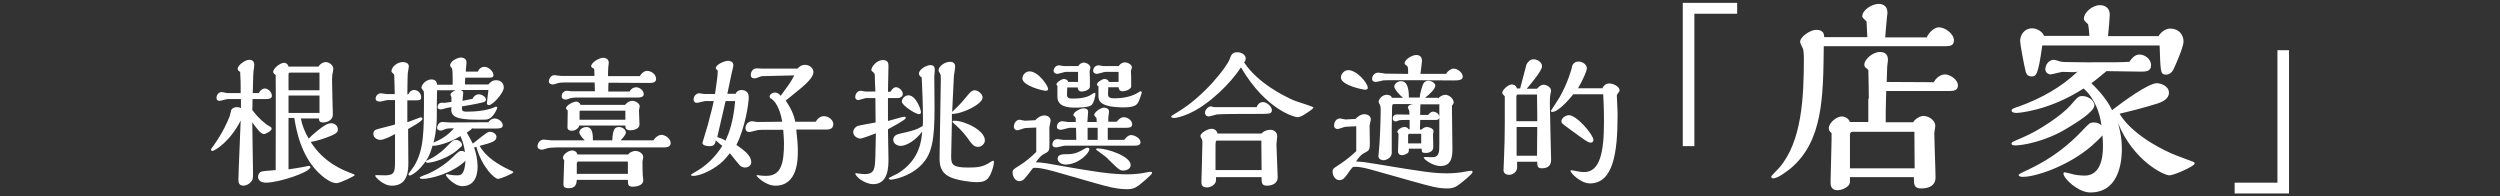 <svg height="78" viewBox="0 0 993 78" width="993" xmlns="http://www.w3.org/2000/svg"><rect x="0" y="0" width="993" height="78" fill="#333333" stroke="none"/><g fill="#fff"><path d="m100.3 39.35c0 1.7 0 2.8-.1 4.3 2.2 3.1 5.4 5.8 6.7 6.4.3.2 1 .5 1 1 0 1-2.4 2.2-3.1 2.2-1.3 0-3.1-2.6-4.6-4.7 0 3.2.3 17.5.3 20.2 0 2.1 0 2.7-1 3.7-.9.9-2 1.3-2.9 1.3-1.9-.1-1.9-1.6-1.9-2.4 0-2.9.8-19.8.9-23.5-4 8.1-10.2 12.1-11.3 12.1-.3 0-.5-.3-.5-.5s.5-1 .8-1.3c4-5.6 5.7-9.7 6.6-11.9.1-.7.5-1.7.5-1.9 0-.8.8-1.8 2.4-1.8.6 0 1.1.1 1.6.4v-3.6h-5.3c-.5 0-2.7.7-3.1.7-1 0-1.3-.4-1.3-1.2 0-1.2.9-2.3 2.1-2.3.3 0 1.8.4 2.1.4h5.4c0-3.6 0-5.5-.2-8.4-.4-.2-1-.6-1-1.2 0-1.4 2.9-3.6 4.6-3.6 1.9 0 2 1.4 2 2.1 0 .4-.2 2.1-.3 2.4-.2 1.4-.2 7.1-.3 8.7h2.4c.5-1 1.4-1.8 2.4-1.8 1.4 0 2.8 1.6 2.8 2.9 0 .9-.8 1.3-2.5 1.3zm14.3 7.8v20.1c1.3-.2 3.9-.5 7.7-1.3.1 0 .3-.1.3-.1.2 0 .7.2.7.5 0 2-12.4 6.2-17.7 6.2-.5 0-3.1-.1-3.1-2.3 0-.3.1-1.7 1.4-2.1.5-.2 1-.2 5.6-.6 0-6 .1-32.4 0-37.8-.3-.2-1-.6-1-1.2 0-1.4 2.8-3.6 4.3-3.6.2 0 1.4 0 1.8 1.5h11.9c.8-1.3 2.1-1.8 2.9-1.8 1.3 0 3 1.2 3 2.7 0 .3-.3 2-.4 2.3-.1.6-.1 2.3-.1 3.1 0 2 .3 11.2.3 12.7 0 2.9-3.4 3.2-3.7 3.2-1.8 0-1.8-.9-1.8-1.6h-7.2c.5 2.8 1.6 5.4 3.1 8 1.5-1.6 5.2-4.6 6.5-5.3.8-.5 1.7-.8 2.5-.8 1.3 0 2.6 1 2.6 2.4 0 .9-.1 1.6-3.5 2.9-1 .4-4.7 1.8-7.3 2.1 5.2 8.3 12.9 11.2 15.7 12.3 1.6.6 1.8.7 1.8.9 0 .4-5.9 3.2-7.2 3.2-2.1 0-4.6-1.9-5.8-2.9-8.3-7-10.2-18.1-11-23h-2.3v.3zm12.2-18.3h-11.5c-.5 0-.7.2-.7.6v6.4h12.3v-7zm0 9.1h-12.2v6.9h12.3v-6.9z"/><path d="m162.1 48.45c1.1-.4 2.1-.8 4.8-1.8.5-.2.9.2.9.6 0 .9-4.9 3.5-5.7 4 0 1.9.1 11.1.1 13.2 0 2.9 0 9.3-6.5 9.3-3.8 0-6.7-3.7-6.7-3.9s.3-.3.5-.3c.5 0 2.9.1 3.4.1 3.7 0 4-1.3 4-5.2v-11.2c-2.2 1.2-4.5 2.3-5.9 2.3-1.1 0-2.7-.8-2.7-2.4 0-.5.1-1.3 1.2-1.7.6-.3 6.3-1.6 7.4-2v-9.7h-3c-.4 0-2.5.6-2.9.6-.8 0-1.8-.2-1.8-1.2 0-.9.8-2.1 2.1-2.1.3 0 1.9.3 2.2.3h3.3c-.1-1.2-.1-6.7-.2-7.5-.1-.2-.1-.4-.4-.6-.6-.6-.7-.6-.7-1 0-1.6 2.2-3.6 4.5-3.6 1 0 2.4.4 2.4 1.7 0 .3-.3 2.1-.4 2.5-.1.5-.2 6.7-.2 8.6h.4c.3-.7 1-1.7 2.3-1.7 1.6 0 2.8 1.4 2.8 2.9 0 1.2-.9 1.2-2 1.2h-3.5v8.6zm25.5 2.3c-.2.6-.8 1-2.2 1.9.8 1.3 1.1 2 2.4 4.4 5.4-4.3 5.9-4.7 6.9-4.7s2.5.8 2.5 2c0 1.8-1.9 2.3-6.7 3.6 2.5 4.4 7.3 7.4 12 9.6 1.3.6 1.4.6 1.4.8 0 .6-5.1 2.7-6.1 2.7-1.3 0-6.3-4.5-8.6-12.7l-.9.2c.7 1.8 1.4 4.9 1.4 7.4 0 1.5 0 8-6.1 8-3.1 0-6.5-3.9-6.5-4.4 0-.2.3-.4.5-.4.1 0 .6.1.7.2.9.2 2.1.3 3.1.3 1.6 0 3.1 0 3.5-5.8-5.4 5.2-14.2 7.2-16.9 7.2-.3 0-1.3 0-1.3-.5 0-.4 2.9-1.3 3.5-1.6 4.7-2.2 7.8-4.7 9.7-6.6 2.3-2.2 2.5-2.4 3.5-2.4.5 0 1 .2 1.3.5-.4-3.1-1.3-5.2-1.8-6.4-5 3.1-10.3 4.1-11.1 3.8-1.1 4-2.2 5.7-3.7 7.5-2.7 3.5-5.2 4.4-5.3 4.4-.2 0-.6-.3-.6-.6 0-.1 2-2.7 2.3-3.2 3.9-6.5 3.9-13.6 3.9-27.5 0-.3 0-2-.1-2.2s-.9-1.1-.9-1.4c0-1.2 1.8-3.3 4-3.3.8 0 2.1.3 2.2 2.1h6.2v-2.4c0-.8 0-3.8-.3-4.1-.6-.8-.7-.9-.7-1.2 0-1.6 2.8-3.1 4.3-3.1.9 0 2.2.5 2.2 1.9 0 .5-.3 3.1-.3 3.7h4.8c.7-1.8 2.2-1.9 2.6-1.9 1.7 0 3.6 1.8 3.6 3.3 0 1-.9 1-2.1 1h-9.1c-.1 1-.1 1.9-.1 2.7h9.3c.5-.7 1.6-1.7 3-1.7 2 0 3.1 1.3 3.1 2.9 0 2.2-4.4 7-5.9 7-.7 0-.8-.5-.8-.7 0-.5.5-4.4.6-5.3h-11c.9.3 1 .8 1 1.1 0 .5-.3 2.7-.3 3.2l4-.8c.6-1.4 1.8-1.8 2.5-1.8 1 0 2.8.9 2.8 2.1 0 .6-.3.8-.9 1-.5.2-4.1 1-8.6 1.7v1c0 1.1 1 1.1 2 1.1 7.4 0 10.8-1.7 11-1.8.1-.1.3-.2.5-.2s.5.2.5.5-1.4 3.6-3.4 4.4c-.8.3-1.2.3-4.2.3-9.7 0-11-1.6-10.6-5l-1.7.3c-.3.1-2.1.6-2.5.6-.7 0-1.3-.2-1.3-.9 0-.6.3-1.5 1.3-1.7.2-.1 1.2 0 1.4 0s2.4-.3 2.8-.4v-1.8c0-.2-.4-.9-.4-1 0-.3.3-1.1 2.1-1.8h-7.4c-.1 3.9-.1 7-.1 10.2 0 2.2-.1 5.8-1.3 10.6 2.6-1.2 5.2-2.3 8.1-5.7-1.6 0-2.9.1-3.3.3-1.2.5-1.4.6-2 .6-1 0-1.4-.5-1.4-1s.5-2.4 2.1-2.4c.5 0 2.7.2 3.1.2 3.1 0 11.5-.1 15.2-.1.6-1 1.6-1.5 2.5-1.5 1.4 0 3.2 1.3 3.2 2.7 0 1.3-1.5 1.3-3 1.3h-9.1zm-17.7 13.9c-.6 0-.8-.3-.8-.5s.2-.3 2.1-1.2c3.1-1.6 5.4-3.8 6.7-5.2 2-2 2.2-2.2 3.1-2.2 1.3 0 2.5 1 2.5 1.9 0 .5-.2.9-.7 1.1-4.2 4.4-11.3 6.1-12.9 6.1z"/><path d="m259.5 55.85c.7-1.3 2.2-2.3 3.2-2.3 1.4 0 3.7 1.4 3.7 3.3 0 1.7-2.1 1.7-2.8 1.7h-42.5c-1.6 0-3.2.2-3.6.3-.3.1-1.8.6-2.2.6-.7 0-1.8-.3-1.8-1.3 0-1.1.8-2.7 2.5-2.7.5 0 2.6.3 3.1.3h13.2c-.7-.6-2.2-2.3-2.2-3.2 0-1.1 1.4-2.1 2.8-2.1 2.6 0 2.6 3.3 2.6 5.3h7.7c.2-4.3.9-5.3 2.7-5.3 1.3 0 2.7 1 2.7 2.2 0 .9-1.6 2.6-2.1 3.1h13zm-5.4-25.6c.9-1.4 1.9-2.1 2.9-2.1 1.6 0 3.6 1.3 3.6 3.2 0 1.4-1.3 1.6-2.7 1.6-2.3 0-13.7-.1-16.2-.1-.1 1.2-.1 2.5-.1 3.5h8.5c.4-1 1.6-1.7 2.5-1.7 1.4 0 3.1 1.2 3.1 2.8 0 1.3-2.1 1.3-2.3 1.3h-24.7c-.3 0-1.4.1-2 .2-.7.3-1.6.6-2 .6-.9 0-1.6-.4-1.6-1.3 0-1.2.8-2.2 2.2-2.2.2 0 1.4.2 1.7.2h9.3c0-.5-.1-2.9-.1-3.5h-11.1c-1.1 0-2.2 0-3.3.2-.3.1-1.8.6-2.2.6-.7 0-1.6-.3-1.6-1.2 0-1 .8-2.5 2.2-2.5.4 0 2.2.3 2.6.3h13.3c0-.8 0-2-.1-2.8-.3-.2-1.2-.6-1.2-1 0-1.5 3.1-3.4 4.8-3.4.3 0 2.2.1 2.2 2 0 .2-.2 1.5-.2 1.8-.1 1.2-.1 2.4-.1 3.5zm-4.8 31.3c.9-1.2 2.3-1.6 3.1-1.6 1.4 0 3.1 1 3.1 2.5 0 .2-.3 1.4-.3 1.7 0 1.4 0 4.3.1 5.5.1.2.2 1.9.2 2 0 2-2.7 2.5-4 2.5-2.1 0-2.1-.8-2.1-2.7h-20.3c-.1 1-.1 3.3-3.1 3.3-2.2 0-2.2-.9-2.2-1.7 0-1.3.3-7.9.3-9.4-.3-.3-.5-.6-.5-1 0-1.4 2.3-2.9 3.7-2.9 1 0 1.8.6 2.1 1.6h19.9zm-1-19.9c1-1.3 2.2-1.6 2.9-1.6 1.2 0 2.9 1 2.9 2.2 0 .2-.3 1.3-.3 1.6 0 .8.2 4.7.2 5.6 0 2-2.8 2.3-3.6 2.3-2 0-2-1.2-2-1.9h-18.3c-.3 1.4-2 2.1-2.9 2.1-.8 0-1.8-.3-1.8-1.3 0-.3.1-6.2.1-6.7 0-.1-.7-.7-.7-.9 0-1.2 2.9-2.7 4.1-2.7.7 0 1.4.5 1.7 1.3zm1.1 27.4v-3.9c0-.2 0-1-.1-1h-19.7c-.3 0-.5.6-.5.9v4zm-1-21.5v-3.6h-17.7c-.5 0-.5.2-.5.6v3z"/><path d="m280.2 40.15c-.6 0-2.9.7-3.4.7-.7 0-1.3-.4-1.3-1.4s.8-2.4 2.3-2.4c.3 0 1.7.3 2 .3h4.2c.9-6.1 1-6.8 1.1-9.3-.1-.1-.4-.3-.5-.5-.2-.2-.3-.4-.3-.5 0-1.4 3.5-2.9 4.9-2.9.2 0 2.1.1 2.1 1.7 0 .5-.6 2.9-.7 3.3l-1.7 8.1h3.3c.6-1.5 2.1-1.5 2.4-1.5.7 0 2.8.3 2.8 2.8s-1.4 12.1-4.9 19c3.1 2.2 5.9 4.2 5.9 6.9 0 1.4-1.4 2.1-2.5 2.1-1 0-1.7-.6-1.9-.7-.1 0-3.9-4.7-4.1-5-1.3 1.6-2.8 3.7-6.3 5.9-2.1 1.4-5.9 3.1-8.1 3.1-.6 0-1 0-1-.3s.2-.4 2.4-1.7c5.7-3.3 8.9-8.2 10-9.9-.4-.3-2.2-1.8-2.6-2.2-.2 1.3-.5 2.3-2.5 2.3-.5 0-2.8-.1-2.8-1.3 0-.1 1.9-6.2 2.2-7.3.2-1 1.4-5.3 1.6-6.2.1-.5.6-2.8.7-3.1zm8 0-3.3 14.3c1.7.5 2.6 1 3.3 1.4 1.3-2.9 3.1-7.4 3.8-15.7zm28.1 11.6c.4 3.7.6 5.6.6 8.2 0 3.2 0 13.8-8.9 13.8-4 0-7.5-3.7-7.5-4 0-.2.2-.2.3-.2s.6.1.7.1c1.1.2 2.7.2 2.9.2 5.9 0 7-5.1 7-13 0-1.6-.1-2.2-.3-5.3h-6.6c-1 0-2.6 0-3.4.1-.6.1-3 .8-3.5.8-.8 0-1.5-.5-1.5-1.6 0-1.5 1.2-2.7 2.6-2.7.3 0 .6.1 1.3.2.3.1.6.1 1.4.1 1.5 0 8-.1 9.3-.1-.3-2-1.6-7.8-4.8-9.4-.1-.1-.2-.4-.2-.6 0-.9 1.2-1.6 2.1-1.6 1.2 0 2 .9 2.3 1.3 2.9-4 3.9-5.2 5.4-8.1l-12.8.3c-.5 0-2.4.9-2.8.9-1.2 0-1.7-.5-1.7-1.4s.6-2.6 2.4-2.6c.1 0 1.7.1 2 .1h14.2c1.2-1.4 2.4-1.5 2.9-1.5 1.9 0 3.4 1.3 3.4 2.9 0 2-2.9 4.6-4.4 5.9-.9.8-4.4 3.6-6.6 5.4 1.9 2.8 3.1 5.2 3.8 8.4h8.1c.8-1.3 1.8-2.2 3.3-2.2 1.7 0 3.7 1.4 3.7 3.2 0 1.5-1.1 2.1-2.5 2.1h-12.2z"/><path d="m352.7 48.05c1-.2 5.8-1.7 6.5-1.7.1 0 .6.1.6.5 0 .7-5.3 3.5-7.1 4.5 0 .9.2 11.5.2 11.8 0 3 0 10-6.1 10-2.2 0-5.8-1.7-7-3.9-.1-.3-.1-.5.2-.5.1 0 .3.1.3.1 1.3.2 2.6.3 3.2.3 4 0 4-2.3 4.2-7l.2-9.2c-1 .4-5.4 2.1-6.2 2.1-1.1 0-2.8-1-2.8-2.6 0-1 .8-2 1.7-2.4.5-.2 6.1-1.2 7.2-1.4l-.1-9.7h-3.6c-.5 0-2.7.8-3.2.8s-1.2-.3-1.2-1.2c0-1 .7-2.5 2.2-2.5.3 0 1.6.3 1.8.3h4l-.2-4.7v-.5c0-1.8-.1-2-.6-2.4-.5-.5-.8-.6-.8-.9 0-1.4 2.2-4 4.6-4 2.2 0 2.2 1.6 2.2 2.4 0 1.4-.2 8.5-.2 10.2h1c.3-.5 1.1-1.8 2.2-1.8 1.2 0 2.7 1.4 2.7 2.7 0 .9-1 1.6-1.9 1.6h-4zm12.3-18.8c0-1.7 3-3.4 4.6-3.4 1.7 0 1.7 1.4 1.7 1.9 0 .4-.2 2.3-.2 2.7s.1 10.4.1 12.4c0 13.1-1 18.7-5.8 23.2-4.6 4.3-10.7 5.3-11.4 5.3-.6 0-1-.2-1-.5s3.2-1.7 3.7-2c8.8-5.5 9.3-13.3 9.6-16.6-2.5 3.4-6.2 5.7-8.6 5.7-1.1 0-2.9-.8-2.9-2.4 0-1.8 1.7-2.2 2.4-2.4 6.2-1.4 6.9-1.7 9.3-3.1.1-.8.1-1.2.1-3 0-5.3-.3-12.9-.5-16.3-.5-.3-1.1-.8-1.1-1.5zm0 16.1c-1.3 0-6.8-3.5-6.8-5 0-1.2 1.3-2.5 2.6-2.5 3.1 0 5 5.8 5 6.6 0 .5-.1.9-.8.9zm12.8 16.9c0 3.2.7 4.3 6.9 4.3 3.5 0 5.5-.3 7.8-1.6.3-.2 1.6-1.1 2-1.1.2 0 .3.1.3.5 0 1-.6 3.1-1 4-1.2 3.2-2.7 4-5.7 4s-8.1-.8-10.7-2c-4.2-2-4.2-5.3-4.2-8 0-1.6.5-29.5.5-30.7 0-1.6 0-1.9-.3-2.4-.5-.8-.6-1-.6-1.3 0-1.7 2.6-3.4 4.5-3.4 1.8 0 2.1 1.1 2.1 2 0 .5-.4 2.9-.5 3.5-.1 1.4-.6 12.3-.7 14.4 2.1-2 3.5-3.3 6.4-6.9.8-1 1.6-1.7 2.5-1.7 1.4 0 3.2 1.5 3.2 2.9 0 2.6-8.2 6.6-12.2 6.5.1 2.3-.3 14.2-.3 17zm10.7-3.9c-1.7 0-2.6-1.3-3.6-2.7-1.4-2-3-3.9-5-5.7-1.2-1-1.6-1.4-1.6-1.7s.6-.3.8-.3c4 0 12.1 3.8 12.1 7.8 0 1.3-1.3 2.6-2.7 2.6z"/><path d="m420 68.45c-2.1-.6-6.2-1.8-8.8-1.8-.4 0-.6 0-1 .2-.9 1.2-2.3 3.1-3.3 4.2-.6.6-1.3.9-2 .9-1.8 0-2.7-2-2.7-3.4 0-1.1.3-1.3 2.7-2.8 2.3-1.4 4.7-3.4 6.7-5.4v-9.7l-4.3.2c-.5 0-2.7.9-3.2.9-.7 0-1.4-.5-1.4-1.4 0-1.2.8-2.8 2.3-2.8.3 0 1.7.4 2 .4l4.2-.2c1.7-1.8 3.1-1.9 3.6-1.9 1.2 0 2.5.7 2.5 2 0 .5-.5 2.4-.5 2.8 0 .9.1 6.9 0 7.9-.1 1.6-.4 1.7-2.6 2.9-.9.5-1.8 1.7-2.8 3 1.1 0 2.2.1 4.8.5 2.7.5 14.7 2.6 17.1 2.9 5.6.9 9.9 1.4 14.5 1.4 3.6 0 6.4-.5 7.7-.8.3-.1 1.1-.2 1.6-.2.3 0 .5.1.5.5 0 .6-4.5 4.3-5.3 4.9-1.6 1.2-2.8 1.5-4.6 1.5-4.3 0-8.5-1.2-13-2.5zm-4.7-32.4c-1.1 0-9.2-2-9.2-4.9 0-1.4 1.3-2.8 2.8-2.8 3.6 0 7.4 5.8 7.4 6.9.1.8-.8.8-1 .8zm7.8 21.8c-.6 0-3.1.7-3.6.7-.9 0-1.5-.4-1.5-1.2 0-.9.6-2.1 2.1-2.1.3 0 1.8.3 2.2.3h5.2c0-.7-.1-4.2-.1-4.8h-2.4c-.6 0-3.1.8-3.6.8-.8 0-1.6-.3-1.6-1.2 0-1 .7-2.2 2.2-2.2.3 0 1.8.3 2.2.3h3.1c0-1.4 0-1.8-.5-2.2-.1-.1-.5-.4-.5-.5 0-1.2 2.7-2.7 4-2.7.6 0 1.9 0 1.9 1.4 0 .6-.3 3.3-.3 4h3.7c0-.5 0-1.3-.1-1.6-.1-.2-.9-.9-.9-1.2 0-1 2.5-2.9 3.9-2.9.1 0 2 0 2 1.6l-.2 1.7c-.1.4-.1 1-.1 2.3h3.3c.9-1 1.7-1.8 2.9-1.8 1.4 0 3.3 1.2 3.3 2.8 0 1.3-1.3 1.4-2.2 1.4h-7.5v4.8h6.5c.9-1 1.6-1.9 2.8-1.9 1.4 0 3.7 1.3 3.7 2.8 0 1.3-1.2 1.4-2.5 1.4zm-3-23.6c-.1-.1-.5-.6-.5-.7 0-.9 2.2-2.2 3-2.2.5 0 1.6.4 1.7 1.2h3.9v-4h-4.8c-.6 0-3 .8-3.5.8-.3 0-1.4-.3-1.4-1.2 0-1 .8-2.2 2.2-2.2.3 0 1.6.3 1.9.3h5.7c.7-1.2 1.7-1.4 2.2-1.4.9 0 2.6.8 2.6 2 0 .2-.3 1.3-.3 1.5 0 .4.1 2.2.1 2.5v3.6c0 1.2-2.1 1.9-3.2 1.9-1.5 0-1.6-1.1-1.6-1.6h-4.2c0 .5-.1 2.4-.1 2.8 0 1.4.8 1.6 2.2 1.6 1.8 0 5.6-.1 7.8-1.8.2-.1.8-.5.9-.5.3 0 .4.2.4.5 0 .4-.5 3.6-1.7 4.5s-5.7.9-6.4.9c-2.4 0-7-.2-7-4.3v-4.2zm3.2 31.1c-1.6 0-3.2-.9-3.2-2.3 0-1.7 1.8-1.8 3.4-1.8 2 0 3.6-.1 6.3-1.6.3-.2 1.7-1 2-1 .5 0 .9.2.9.6 0 1.6-4.4 6.1-9.4 6.1zm12.7-14.6h-4v4.8h4zm.2-16.5c-.2-.1-.5-.4-.5-.7 0-.9 2.2-2.2 3-2.2.5 0 1.6.3 1.7 1.2h3.9v-4h-5.2c-.6 0-2.9.8-3.5.8-.3 0-1.4-.3-1.4-1.2 0-1 .7-2.2 2.2-2.2.3 0 1.6.3 1.9.3h6.1c.5-1.1 1.9-1.5 2.4-1.5.9 0 2.8.8 2.8 2 0 .2-.4 1.3-.4 1.5 0 .4.1 2.2.1 2.5v3.6c0 1.1-2.2 1.9-3.4 1.9-1.3 0-1.6-1-1.6-1.6h-4.1c0 .5-.1 2.4-.1 2.8 0 1.3.9 1.6 2.5 1.6 5.7 0 8.6-1.7 10-2.6.1-.1.2-.2.5-.2.2 0 .4.2.4.5s-1 3.2-1.3 3.7c-.5.9-1.1 2.2-5.8 2.2-9.5 0-10.1-2.7-10.1-4.4v-4zm0 25.8c-.5-.3-.8-.5-.8-.8s.4-.3.6-.3c3.8 0 13.1 3.1 13.1 6.6 0 1.7-2 2.2-2.8 2.2-1.6 0-2-.5-5.7-4.1-1.1-1.3-2-1.8-4.4-3.6z"/><path d="m519.7 44.45c-2 1.3-3.1 2.1-4.4 2.1-.8 0-12.3-2.6-22.4-19.8-3.9 6.1-12.5 14.7-20.5 18.3-2.9 1.3-5.2 1.8-5.9 1.8-.5 0-1.3-.1-1.3-.5 0-.3.2-.4 2.5-1.8 10.6-6.3 19.6-18 20.7-21 .6-1.7 1-2.8 3.1-2.8 1.6 0 3.3 1 3.3 2.5 0 .6-.3 1.2-.6 1.6 5.5 8.2 15.5 13.1 19.4 14.9 1.1.5 6.9 2.2 8.1 2.9.1.4-1.4 1.4-2 1.8zm-18.8 8.7c.9-1 2.3-1.6 3.6-1.6 1.4 0 2.8.8 2.8 2.6 0 .5-.3 2.7-.3 3.2 0 1.8.5 11 .5 13.1 0 2.4-2.2 3.3-4.3 3.3s-2.1-1.2-2.1-3.4h-18.1v1.2c0 1.8-2.2 2.9-3.6 2.9-2.2 0-2.2-1.4-2.2-2.3 0-.1.4-13.4.4-15.9q0-.5-.2-.9c-.5-.9-.6-1-.6-1.3 0-1.3 3-2.9 4.4-2.9.2 0 2 0 2.4 1.9h17.3zm-1.7-10.8c.3-.6.9-1.8 2.5-1.8 1.5 0 3.5 1.8 3.5 3.2 0 1.3-1.2 1.4-1.6 1.4-.3.1-5.5.1-6.7.1-1.8 0-12.6 0-13.6.2-.5.1-2.7.8-3.2.8-1 0-1.5-.8-1.5-1.5 0-1 1.2-2.5 2.4-2.5.2 0 1 .3 1.2.3h17zm1.9 25.2c0-1.7-.1-9.9-.1-11.7h-17.7c-.5 0-.5 1.3-.5 1.7v10z"/><path d="m534.5 50.35c-.5 0-2.7.9-3.2.9s-1.4-.3-1.4-1.4c0-1.2.7-2.8 2.4-2.8.3 0 1.8.4 2.1.4.2 0 3.6-.2 4-.2 1.6-1.7 2.9-1.9 3.6-1.9 1 0 2.5.6 2.5 2.1 0 .3-.4 1.9-.5 2.3 0 .4.1 6.1.1 7.2 0 2.7-.2 2.8-2.5 4-1.2.6-2.3 2.2-3 3.2 2.5.1 3.9.3 8.1 1 19.3 3.2 22.7 3.7 28.3 3.7 1.3 0 4.4-.1 7.7-.8.9-.2 1.5-.2 1.7-.2s.5.1.5.5c0 .8-4.4 4.2-4.9 4.6-1.7 1.3-2.8 1.9-5.1 1.9-3.8 0-6.5-.8-13-2.6l-14.9-4.2c-3.9-1.1-6.3-1.8-8.8-1.8-.5 0-.6.1-1 .2-.9 1.1-1.4 1.8-2 2.7-1.2 1.6-1.8 2.4-3.2 2.4-1.8 0-2.7-2-2.7-3.3 0-.9.3-1.4 1.2-1.9 2.6-1.7 4.9-3.2 8.2-6.3v-9.9zm7.8-14.7c-.7 0-9.7-1.7-9.7-4.9 0-1.4 1.4-2.9 2.9-2.9 3.4 0 7.8 5.1 7.8 7.1 0 .5-.7.7-1 .7zm32.1-6.3c.6-1.2 2-2.1 3-2.1 1.4 0 3.6 1.5 3.6 3.2 0 1.5-2 1.5-3.7 1.5-2.1 0-12.7-.1-15.1-.1h-10.8c-1.2 0-1.6.1-2.1.1-.4.1-2.4.6-2.8.6-.6 0-1.5-.2-1.5-1.3s1-2.4 2.4-2.4c.4 0 2.4.3 2.9.4.6 0 7.8.1 9 .1v-1.3c0-.7 0-1.6-.5-1.9q-.9-.6-.9-1c0-1.4 2.8-3.3 4.6-3.3.4 0 2.3 0 2.3 2.2 0 .8-.5 4.4-.6 5.3zm-3.2 9.8c.7-.9 2-1.5 2.9-1.5 1.4 0 3.3 1.5 3.3 3 0 .4-.1.5-.7 1.4 0 2.4.2 14.1.2 16.7 0 2.8 0 7.2-4.7 7.2-3.3 0-6.7-2.8-6.7-3.3 0-.2.2-.3.8-.3.3 0 2.1.1 2.5.1 2.9 0 2.9-2 2.9-5.4v-15.1c0-.1 0-.3.1-.4-.1-.1-.2-.1-.2-.1h-7.4c-.1 1-.1 1.7-.1 4.2h3.2c.2-.3.9-1.3 1.9-1.3 1.2 0 2.5.9 2.5 2.2 0 .8-.6 1.1-1.5 1.1h-6.1l-.1 3.8h.7c.5-.6 1.3-1 2.1-1 .9 0 2.6.6 2.6 1.7 0 .2-.2 1-.2 1.2 0 .4.1 5 .1 5.1 0 1.7-1.6 2.3-3 2.3-1.6 0-1.6-.4-1.6-1.7h-5.1c0 .9 0 1.4-.5 1.8-.5.3-1.4.8-2.2.8-.1 0-1.6 0-1.6-1.5 0-1 .2-5.9.2-7 0-.1-.5-.6-.5-.7 0-.9 1.7-2 2.8-2 .2 0 1.3 0 1.7.9h.4v-3.7h-1.4c-.5 0-2.3 0-2.7.1-.2.1-1.2.5-1.4.5-.7 0-1.2-.4-1.2-1.2 0-.2 0-1.6 1.8-1.6.1 0 4.1.1 4.8.1v-1.3c0-.2-.6-1.4-.6-1.6 0-.8 1.4-1.3 2.2-1.3h-7.7c-.8 0-.8.3-.8 3.5 0 .8-.1 4.7-.1 5.5v10.4c0 1.7-1.9 2.9-3.3 2.9-.5 0-2-.3-2-1.6 0-.5.3-2.8.3-3.3.2-1.7.6-10.4.6-14.6 0-1.2 0-1.7-.3-2.5-.3-.5-.5-.9-.5-1.2 0-1.2 1.6-2.8 3.1-2.8.9 0 2 .3 2.1 1.2h4.5c-1.2-.9-3.5-3.4-3.5-4.5 0-1 1.3-2.1 2.7-2.1 1.9 0 3.1 1.7 3.1 6.3 0 .1 0 .2-.1.2h4.4c.1-1.6.9-4.3 1.3-5.2.5-1.4 2-1.5 2.2-1.5.9 0 2.7.8 2.7 2 0 1.1-2 3.3-4.1 4.8h5.2zm-6.7 17.9v-3.9h-4.8c-.2 0-.4.3-.4.5v3.3h5.2z"/><path d="m610.5 35.25c.9-1.1 1.9-1.6 2.5-1.6 1.1 0 3.1.8 3.1 2.5 0 .2-.1.4-.2.9-.3 1.4-.3 2.9-.3 4 0 3.5.5 21.1.5 22.2 0 1 0 3.6-3.7 3.6-1.8 0-1.8-1.1-1.8-2.6h-8v2.2c0 1.8-1.6 3-3.3 3-.8 0-2.1-.5-2.1-1.8 0-.8.2-4.3.2-5.1.2-4.2.3-9.3.3-13.4v-10.8c0-.1-.1-.2-.2-.3-.6-.6-.8-.9-.8-1.3 0-1 2.4-3.2 3.7-3.2.3 0 1.8 0 2.1 1.6h1.3c.1-.3 2.5-9.5 2.5-9.5.5-1 1.4-2.1 2.9-2.1s3.3 1.2 3.3 2.8c0 1.7-4.4 6.9-6.1 8.9zm.1 13v-2.7c0-1.2-.1-6.7-.1-8h-7.7c-.3 0-.5.5-.5.6v10h8.3zm0 2.2h-8.2v11.4h8.1zm25.9-15.5c.4-.7 1.1-1.8 2.8-1.8s4 1.4 4 2.7c0 .2-.1.5-.2.6s-.9 1.2-.9 1.4c0 1 .3 5.7.3 6.8v1.3c0 14.6-1.7 26.9-11 26.9-3.6 0-7.7-4.1-7.7-5 0-.2.1-.2.6-.2.3 0 1.8.3 2.1.4 1.1.2 2.1.3 2.7.3 6.3 0 7.9-7.9 7.9-19.8 0-6.1-.2-9-.3-11.1h-11.9c-1 1.3-5.8 7-8.3 7-.2 0-.6 0-.6-.4 0-.1 2.9-4.4 3.4-5.3 3.2-5.5 5-11.7 5-12.2 0-.3.5-2.1 2.6-2.1 1.4 0 3.3 1 3.3 2.7 0 1.1-1.7 4.8-3.5 7.9h9.7zm-4.8 21.7c-.9 0-2.4-1.1-7.6-4.9-3.8-2.8-3.9-2.8-3.9-3.6 0-1.4 1.9-2.4 3-2.4 3.1 0 9.7 7.8 9.7 9.8 0 1.1-.9 1.1-1.2 1.1z"/><path d="m690.1 5.45h-17.1v52.6h-4.6v-56.9h21.6v4.3z"/><path d="m765.4 14.55c1.5-2.6 3.4-3.7 4.8-3.7 2.3 0 5.9 2.5 5.9 5.2 0 2.1-1.6 2.3-3.4 2.3h-48.3c-.2 20.8-.5 37.7-13 48.4-2 1.6-5.3 4.1-7.1 4.1-.4 0-.8-.3-.8-.7 0-.2 2.7-3 3.2-3.5 9-10.4 9.8-27.9 9.8-43.6 0-1.9-.2-2.8-.3-3.6-.2-.4-1.2-2.3-1.2-2.8 0-2 4-4.8 6.4-4.8 3 0 3.1 1.8 3.2 2.9h17.1c-.1-2.5-.2-4.3-.3-6.2-1.6-1.6-1.7-1.6-1.7-2.1 0-2.5 3.9-4.9 6.5-4.9.7 0 3.5.1 3.5 3.6 0 .2-.2 1.5-.2 1.7-.3 3.6-.5 5.1-.7 8h16.6v-.3zm-23.1 24.6c0-2.3-.1-7-.2-11.4-.2-.2-.9-.7-1.1-.9-.5-.5-.5-.9-.5-1.1 0-2.3 3.5-5.1 6.1-5.1 1.1 0 3.3.2 3.3 3.1 0 .6-.2 1.6-.3 2.6 0 .3-.2 5.4-.2 6.2 2.4 0 17.8.1 18.7.1 1-2 3-3.1 4.4-3.1 2 0 5.2 2 5.2 4.4 0 1.9-1.7 2.2-3.3 2.2h-25.2c-.2 6.8-.2 8.7-.2 12.4h10.9c1-1.6 3-2.5 4.1-2.5 2 0 4.7 1.6 4.7 4 0 .4-.4 2.5-.4 3 0 2.5.5 14.6.5 17.4 0 3.2-2.5 4.4-5.7 4.4-3 0-2.9-1.8-2.9-4.5h-25.4v1.9c0 2-3.2 3.3-4.9 3.3-2.8 0-2.8-2.2-2.8-3.3 0-2.4.4-14 .4-16.6v-2.8c-1.1-.8-1.1-1.6-1.1-1.9 0-2.2 3.1-4.7 5.2-4.7.8 0 2.6.5 3.2 2.2h7.3v-9.3zm18.2 27.7c0-2-.1-12.2-.1-14.5h-24.6c-.6 0-1 .5-1 1v13.5z"/><path d="m820.9 51.05c-8.9 5.4-17.9 6.7-20.3 6.7-.6 0-1.6 0-1.6-.7 0-.6.1-.6 4.5-2.5 6.3-2.6 15.6-8.9 18.9-12.7 2.9-3.4 3.2-3.7 4.8-3.7 2 0 4.7 1.6 4.7 3.7 0 2.5-7.3 7-11 9.2zm20.5-1.7c.9 3.4 1.4 6.1 1.4 9.6 0 2.7 0 17.5-12.5 17.5-4.9 0-10.7-5.6-10.7-7.5 0-.2.1-.5.4-.5.7 0 3.4.8 3.9.9.4.1 2.5.4 4.1.4 6.1 0 7.3-6.6 7.3-11.5 0-1.7-.1-3.5-.2-4.5-.5.7-3 3.1-4.3 4.2-9.1 7.9-22.1 12.3-27.3 12.3-.9 0-1.7-.2-1.7-.7 0-.3.4-.6 4.5-2.5 8.4-4 15.3-9.3 21-15.4 2.5-2.6 2.8-3 4.3-3 1.9 0 2.6.7 3.1 1.2-.6-4.8-2.5-10.6-7.1-14.7-14.1 9.1-26.4 9.7-26.5 9.7-.5 0-2.1 0-2.1-1 0-.6 1.1-1 3-1.6 8.6-3.1 16.6-7.5 23.2-13.8-.4.1-.8.2-1.9.2-.7 0-3.7-.1-4.3-.1-.7.1-3.9 1-4.5 1-1.1 0-2.1-.9-2.1-2.1 0-1.6 1.3-3.7 3.4-3.7.4 0 2.3.6 2.6.7.9.2 2.3.2 3 .2 1.1 0 6.2.1 7.2.1 11.9 0 13.2 0 17.2-.2 1.6-2.5 3.1-2.9 4-2.9 1.9 0 4.6 1.6 4.6 4.3 0 2.5-2.3 2.5-4.1 2.5-2.1 0-11.6-.2-13.6-.2-2.1 1.7-3.8 3.2-6 4.8 1.5 1.5 6 5.9 8.2 10.7 4.4-3.4 14.4-10.7 17.8-10.7 1.4 0 4.8 1 4.8 3.8 0 2.5-2.7 3.7-5 4.4-4.8 1.5-9.8 2.8-14.6 3.9.4.8 4.8 8.7 20.8 15.9 1.3.6 7.2 2.7 8.4 3.2.3.2.6.2.6.7 0 1.1-8.3 4.7-10 4.7-2.2 0-14.3-5.7-20.5-20.9zm-30.2-31.4c-1.7 12.4-2.5 12.4-4.4 12.4-1 0-1.8-.5-2.2-1.9-.7-2.8-2.2-10.9-2.2-12.2 0-2.4 1.7-5 4.8-5 1.5 0 3.9 1 4.7 3h18c-.1-2.2-.3-3.3-.5-4.6-1.1-1-1.7-1.6-1.7-2.1 0-2.7 3.5-5.5 6.4-5.5.6 0 3.9.1 3.9 3.9 0 1.1-.4 5.5-.7 8.4h20.1c.8-1.5 2.7-3 4.6-3 3.4 0 5.3 2.4 5.3 5.2 0 2.2-3.6 10.3-4.1 11.2-.6 1.1-1.6 1.9-2.9 1.9-1.6 0-1.8-1-2-2.2-.3-2.4-.3-3.9-.5-9.4h-46.6z"/><path d="m887.5 72.55h17.1v-52.6h4.6v56.9h-21.6v-4.3z"/></g></svg>
